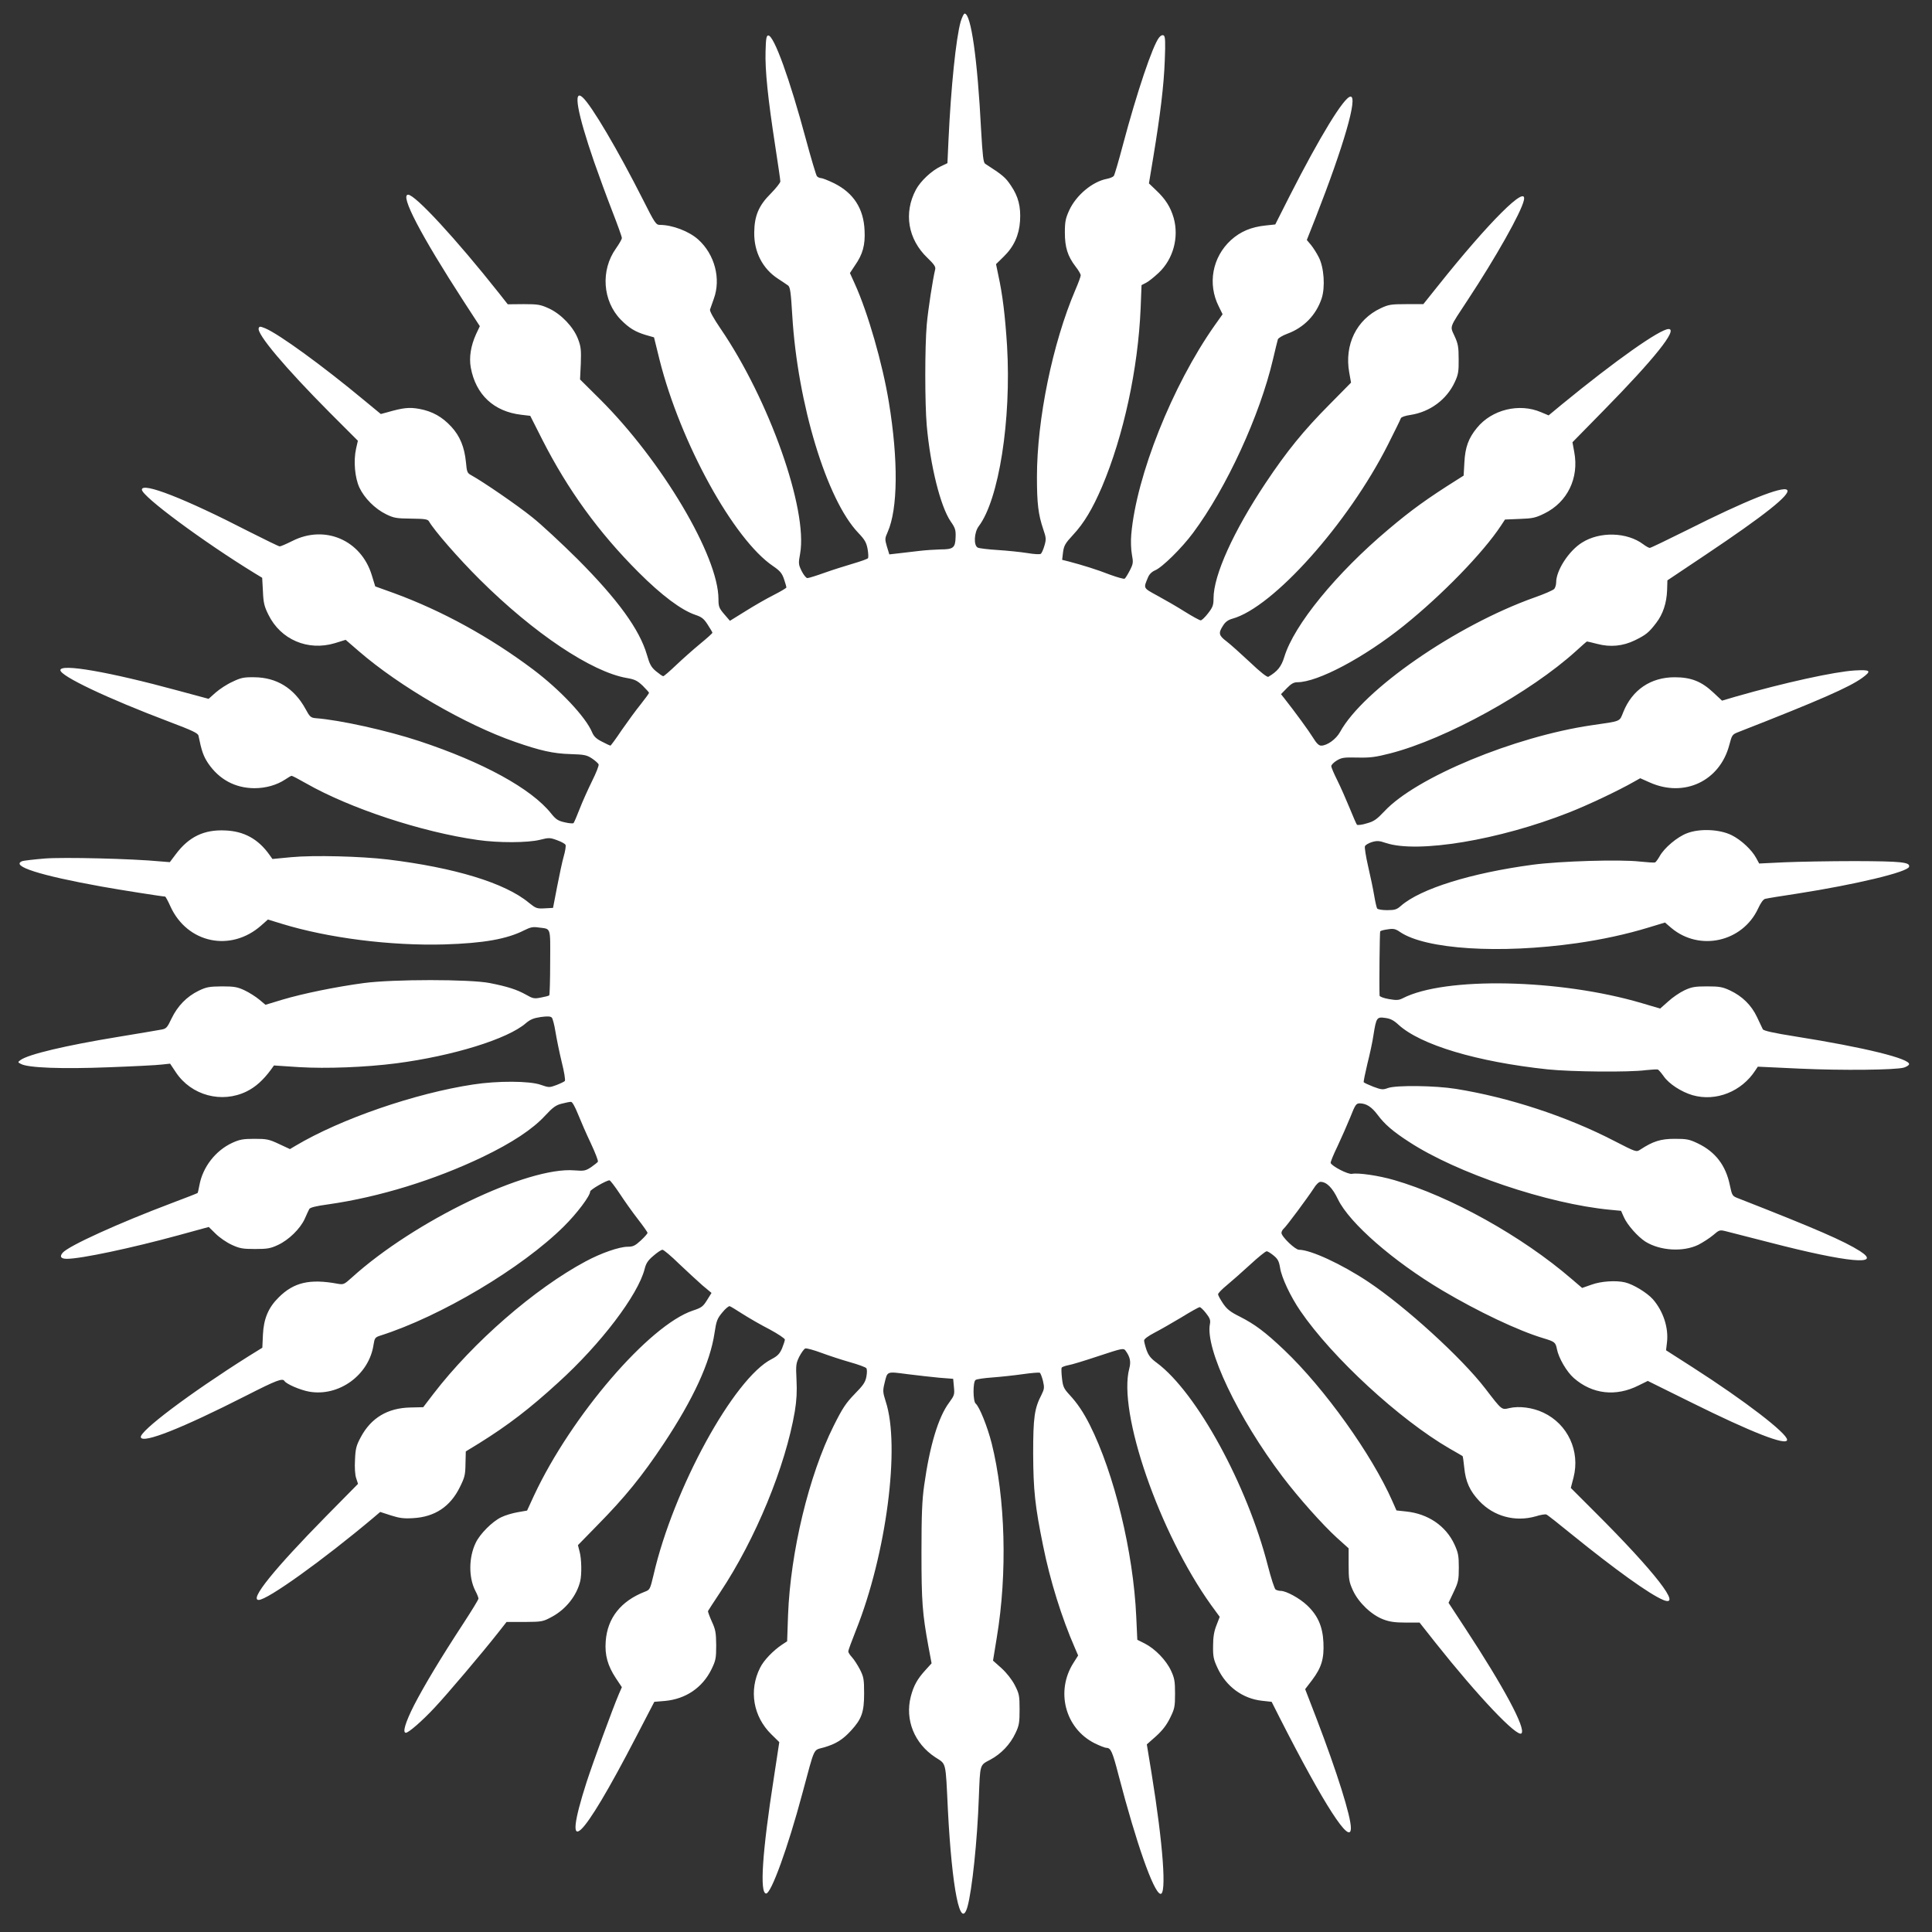 <?xml version="1.0" standalone="no"?>
<!DOCTYPE svg PUBLIC "-//W3C//DTD SVG 20010904//EN"
 "http://www.w3.org/TR/2001/REC-SVG-20010904/DTD/svg10.dtd">
<svg version="1.0" xmlns="http://www.w3.org/2000/svg"
 width="1280pt" height="1280pt" viewBox="0 0 1280 1280"
 preserveAspectRatio="xMidYMid meet">
<rect x="0" y="0" width="1280" height="1280" fill="#333333" stroke="none"/>
<g transform="translate(0,1280) scale(0.1,-0.1)"
fill="#ffffff" stroke="none">
<path d="M6365 12658 c-31 -108 -65 -438 -81 -786 l-7 -153 -44 -21 c-61 -29
-134 -97 -165 -155 -82 -154 -53 -328 77 -452 43 -41 55 -59 51 -75 -16 -65
-47 -266 -56 -366 -13 -148 -13 -522 0 -670 24 -269 91 -535 158 -634 31 -44
35 -58 33 -106 -2 -69 -15 -80 -100 -80 -36 -1 -100 -5 -141 -10 -41 -5 -103
-12 -137 -16 l-61 -7 -16 52 c-14 48 -14 54 5 96 68 154 71 476 8 860 -42 257
-140 596 -225 783 l-33 73 33 50 c52 74 69 136 64 232 -6 145 -73 248 -200
312 -39 19 -79 35 -88 35 -10 0 -22 6 -28 13 -5 6 -38 116 -72 242 -108 402
-212 690 -250 690 -12 0 -16 -20 -18 -105 -4 -125 16 -315 63 -620 19 -124 35
-232 35 -242 0 -9 -29 -45 -63 -80 -80 -79 -109 -148 -110 -258 -2 -130 56
-241 158 -307 28 -18 57 -38 67 -45 13 -11 18 -46 27 -198 35 -583 228 -1221
437 -1440 43 -45 54 -64 62 -107 5 -28 6 -56 3 -61 -3 -5 -48 -21 -99 -36 -51
-15 -137 -42 -190 -61 -53 -19 -104 -35 -113 -35 -8 0 -25 21 -38 47 -21 43
-22 50 -10 115 52 293 -205 1020 -528 1492 -45 66 -72 115 -69 125 3 9 14 41
25 71 49 133 6 295 -103 393 -61 55 -172 97 -254 97 -26 0 -34 12 -112 167
-167 330 -341 625 -400 678 -64 58 -37 -99 76 -427 31 -89 85 -236 120 -326
35 -90 64 -170 64 -179 0 -8 -18 -39 -39 -69 -103 -144 -89 -348 32 -472 54
-55 95 -80 164 -101 l56 -16 37 -150 c138 -548 490 -1188 751 -1365 47 -32 60
-48 73 -86 9 -26 16 -51 16 -56 0 -4 -37 -26 -82 -49 -46 -23 -130 -71 -187
-107 l-105 -65 -38 44 c-34 40 -38 50 -38 100 0 284 -375 916 -786 1325 l-131
130 5 105 c3 90 1 112 -18 162 -30 80 -111 165 -192 203 -57 26 -73 29 -168
29 l-106 -1 -59 75 c-282 356 -554 651 -601 651 -56 0 84 -268 369 -708 l106
-163 -25 -53 c-35 -77 -47 -154 -35 -221 33 -180 153 -292 335 -313 l59 -7 81
-160 c168 -330 372 -612 636 -876 154 -154 285 -252 378 -283 42 -14 56 -26
81 -65 17 -26 31 -50 31 -53 0 -4 -37 -37 -82 -74 -46 -38 -117 -101 -159
-141 -42 -40 -80 -73 -85 -73 -5 0 -26 15 -48 33 -32 27 -42 46 -60 109 -49
168 -193 366 -460 634 -105 104 -240 230 -301 278 -99 80 -327 236 -402 277
-28 15 -30 22 -36 87 -10 100 -39 172 -97 235 -60 65 -125 102 -212 118 -67
12 -106 8 -214 -23 l-41 -11 -114 94 c-272 226 -561 436 -652 474 -33 13 -38
14 -43 1 -14 -38 174 -261 470 -559 l187 -187 -12 -53 c-18 -81 -8 -192 22
-257 33 -70 103 -141 177 -177 51 -25 68 -28 166 -29 90 -1 110 -4 118 -18 34
-60 196 -246 337 -386 358 -356 741 -612 974 -652 52 -9 69 -17 105 -51 23
-23 42 -44 42 -47 0 -4 -25 -38 -55 -76 -31 -38 -87 -115 -126 -171 -38 -57
-72 -103 -75 -103 -2 0 -27 11 -55 26 -38 19 -54 34 -66 62 -42 101 -212 282
-393 418 -284 213 -600 387 -919 504 l-125 45 -23 75 c-71 232 -311 335 -526
226 -40 -20 -77 -36 -84 -36 -6 0 -98 45 -205 99 -421 217 -708 329 -708 277
0 -44 407 -345 746 -553 l51 -31 5 -90 c3 -75 9 -100 36 -154 81 -166 262
-243 441 -189 l71 22 88 -76 c268 -232 705 -486 1034 -600 166 -58 254 -78
367 -81 92 -3 108 -6 143 -29 21 -14 41 -32 44 -39 3 -8 -17 -58 -44 -112 -27
-55 -64 -137 -82 -184 -18 -47 -36 -88 -40 -93 -3 -4 -30 -2 -59 5 -44 10 -58
19 -90 59 -131 164 -450 339 -873 479 -212 70 -526 140 -688 152 -31 3 -38 9
-67 63 -75 136 -191 207 -338 208 -70 1 -89 -3 -145 -30 -36 -16 -86 -49 -112
-72 l-46 -41 -204 55 c-456 124 -778 180 -778 135 0 -39 312 -187 719 -341
156 -59 192 -76 196 -93 20 -99 32 -135 64 -183 73 -107 178 -164 306 -165 77
0 149 21 205 58 19 13 38 24 42 24 5 0 47 -22 96 -50 291 -166 767 -323 1137
-375 137 -20 332 -19 412 1 60 15 67 15 115 -3 28 -10 53 -24 55 -31 3 -7 -2
-41 -12 -75 -10 -34 -29 -125 -44 -202 l-27 -140 -55 -3 c-52 -3 -59 0 -105
37 -157 131 -492 233 -937 287 -179 21 -489 29 -637 15 l-125 -12 -20 28 c-74
104 -168 156 -292 161 -141 7 -242 -42 -328 -157 l-40 -53 -63 5 c-184 18
-645 29 -767 19 -72 -6 -138 -14 -147 -17 -82 -32 115 -95 527 -169 122 -22
403 -66 419 -66 3 0 19 -29 35 -65 111 -244 399 -305 601 -127 l45 40 91 -28
c309 -95 722 -147 1079 -137 258 8 413 35 529 94 40 20 57 24 95 18 83 -11 77
9 76 -229 0 -118 -3 -217 -6 -220 -3 -4 -28 -10 -55 -15 -44 -9 -54 -7 -99 19
-61 34 -123 54 -240 77 -130 26 -641 26 -835 0 -186 -25 -405 -70 -539 -110
l-112 -34 -42 35 c-23 19 -67 47 -97 61 -47 22 -68 26 -150 26 -84 -1 -102 -4
-154 -29 -78 -38 -139 -100 -179 -183 -30 -63 -35 -69 -72 -75 -22 -4 -150
-26 -285 -48 -347 -57 -592 -115 -644 -153 -19 -14 -19 -15 3 -26 47 -26 273
-34 580 -22 163 6 321 14 352 18 l56 6 38 -57 c102 -154 304 -208 469 -127 59
29 110 75 161 144 l20 28 166 -11 c183 -11 439 -1 643 25 377 49 742 162 861
267 29 24 50 33 98 40 45 6 64 5 73 -4 6 -7 17 -49 24 -93 7 -43 25 -133 41
-199 17 -67 26 -123 21 -128 -5 -5 -30 -17 -56 -27 -46 -17 -49 -17 -104 2
-73 26 -286 27 -447 2 -384 -58 -878 -228 -1177 -406 l-37 -22 -73 34 c-66 31
-81 34 -163 34 -76 0 -99 -5 -147 -27 -110 -51 -195 -160 -217 -281 -5 -26
-10 -50 -12 -51 -2 -2 -78 -32 -169 -66 -355 -134 -683 -283 -724 -329 -23
-26 -13 -41 27 -41 93 0 428 71 739 156 l201 55 46 -45 c25 -25 73 -58 106
-73 52 -24 72 -28 155 -28 82 0 103 4 152 27 71 33 147 107 177 173 12 28 26
57 30 65 6 10 45 20 127 31 336 48 703 161 1024 315 193 93 329 183 411 272
52 56 73 71 111 80 26 7 53 12 61 12 9 0 27 -33 47 -83 18 -45 56 -132 85
-193 29 -62 50 -116 46 -121 -3 -5 -24 -21 -45 -36 -37 -24 -46 -26 -110 -21
-310 26 -1061 -335 -1475 -710 -51 -46 -55 -48 -95 -41 -184 34 -290 9 -390
-91 -68 -67 -99 -141 -104 -246 l-4 -87 -92 -57 c-390 -246 -726 -499 -713
-537 14 -42 270 59 695 275 206 105 244 119 257 98 13 -20 103 -59 163 -70
198 -35 398 111 427 312 7 43 10 48 44 59 402 128 939 448 1217 724 86 85 174
202 174 231 0 12 107 74 128 74 5 0 35 -39 67 -87 32 -49 86 -125 121 -170 35
-45 64 -86 64 -91 0 -5 -20 -28 -45 -51 -37 -34 -51 -41 -86 -41 -56 0 -177
-42 -279 -97 -338 -181 -745 -535 -1008 -877 l-68 -89 -85 -2 c-151 -3 -261
-69 -329 -197 -29 -54 -35 -75 -38 -149 -3 -53 0 -101 8 -123 l12 -37 -214
-217 c-342 -348 -507 -552 -444 -552 58 0 426 264 758 543 l47 40 71 -23 c56
-18 86 -22 148 -18 142 8 245 76 308 204 33 66 37 83 38 156 l2 82 90 55 c189
118 332 227 521 400 285 258 530 582 574 754 9 37 22 57 58 87 25 22 52 40 60
40 8 0 58 -42 110 -93 53 -50 123 -115 155 -143 l60 -50 -30 -48 c-26 -42 -36
-50 -94 -69 -289 -97 -804 -696 -1051 -1223 l-47 -102 -63 -11 c-34 -6 -82
-20 -108 -33 -59 -28 -141 -110 -169 -169 -47 -97 -48 -229 -3 -318 12 -22 21
-46 21 -52 0 -7 -45 -80 -99 -163 -153 -234 -258 -409 -328 -544 -57 -113 -78
-182 -54 -182 18 0 108 78 190 166 82 87 315 362 422 498 l55 70 119 0 c117 1
122 2 183 35 92 50 163 140 186 235 11 45 9 149 -4 196 l-11 43 128 131 c184
187 297 326 440 541 197 297 308 538 337 734 12 79 17 94 51 135 21 26 44 45
50 42 7 -2 45 -26 86 -52 41 -26 120 -72 177 -101 56 -30 102 -61 102 -68 0
-7 -9 -34 -19 -59 -16 -36 -30 -50 -68 -70 -250 -126 -652 -860 -783 -1430
-23 -96 -24 -99 -59 -112 -158 -62 -247 -174 -258 -328 -7 -91 13 -162 67
-244 l40 -60 -20 -46 c-43 -101 -170 -449 -214 -584 -169 -527 -39 -408 329
302 l120 231 72 6 c136 13 246 87 306 208 29 60 32 73 32 161 -1 83 -4 103
-29 157 -15 34 -27 65 -25 70 2 4 38 60 80 123 235 353 433 835 495 1200 12
74 15 133 11 209 -5 98 -3 109 19 154 14 26 31 50 39 53 8 3 56 -10 107 -29
51 -19 137 -47 190 -62 54 -15 102 -33 107 -39 6 -6 6 -30 1 -57 -7 -37 -21
-57 -78 -115 -58 -60 -80 -93 -139 -211 -164 -328 -286 -835 -302 -1253 l-6
-174 -35 -23 c-58 -39 -120 -103 -144 -152 -76 -150 -46 -324 75 -442 l52 -51
-36 -236 c-77 -493 -95 -767 -51 -767 33 0 143 301 239 660 87 322 70 286 144
308 79 23 124 51 179 111 71 77 87 123 87 246 0 96 -3 110 -28 160 -16 30 -39
66 -53 81 -13 14 -24 31 -24 38 0 7 23 70 51 140 201 503 295 1220 197 1516
-19 60 -20 71 -8 120 20 82 12 79 151 61 68 -9 165 -19 214 -24 l90 -7 5 -54
c5 -50 3 -56 -32 -104 -71 -95 -128 -283 -165 -547 -14 -98 -18 -195 -18 -445
0 -328 6 -404 46 -623 l21 -112 -39 -43 c-56 -61 -80 -105 -99 -178 -39 -154
24 -310 162 -401 75 -49 68 -20 84 -348 27 -525 83 -806 130 -642 30 108 65
436 75 722 9 225 5 214 75 251 73 39 133 102 168 177 24 50 27 69 27 157 0 93
-3 104 -32 161 -20 38 -54 81 -88 112 l-56 50 25 153 c71 427 57 923 -34 1287
-29 113 -81 242 -106 263 -18 15 -19 142 -1 156 6 6 57 13 112 17 55 4 146 14
203 22 56 8 106 12 111 9 5 -3 14 -27 21 -54 10 -44 9 -53 -9 -90 -48 -92 -56
-152 -56 -391 1 -243 12 -347 66 -612 46 -229 123 -476 210 -675 l22 -51 -31
-49 c-120 -188 -55 -435 141 -533 33 -16 68 -30 77 -30 29 0 40 -23 81 -182
117 -448 230 -771 276 -785 44 -14 19 327 -58 801 l-31 189 61 54 c42 38 70
74 93 121 30 61 33 74 33 162 0 82 -4 103 -27 152 -32 69 -105 144 -173 179
l-50 25 -7 152 c-19 429 -146 950 -308 1272 -42 83 -82 143 -135 200 -37 40
-43 54 -49 108 -4 34 -5 66 -2 71 3 5 23 12 43 16 21 3 112 31 202 61 154 51
164 53 177 37 31 -42 38 -74 26 -119 -78 -290 199 -1089 542 -1568 l57 -78
-22 -57 c-16 -40 -22 -79 -22 -136 -1 -70 3 -89 30 -147 57 -122 166 -202 294
-216 l64 -7 53 -105 c295 -580 472 -853 472 -731 0 78 -92 370 -227 723 l-76
197 46 60 c63 84 80 142 75 250 -5 106 -38 180 -110 247 -49 46 -137 94 -173
94 -11 0 -26 4 -34 9 -7 5 -30 75 -51 157 -137 536 -472 1149 -736 1345 -40
29 -55 49 -68 85 -9 26 -16 55 -16 63 0 10 28 30 68 51 37 19 117 65 179 102
61 38 116 68 121 68 6 0 25 -18 42 -40 26 -33 31 -47 26 -72 -32 -163 185
-620 481 -1011 106 -140 265 -318 359 -404 l79 -71 0 -108 c0 -99 3 -115 29
-172 37 -80 123 -162 201 -191 41 -16 79 -21 148 -21 l92 0 105 -133 c285
-359 542 -629 570 -601 31 31 -115 304 -373 697 l-110 168 34 72 c31 65 34 81
34 162 0 78 -4 98 -29 153 -57 123 -175 203 -320 218 l-64 7 -27 61 c-136 309
-450 748 -716 1001 -125 119 -195 171 -293 221 -65 32 -87 50 -113 88 -18 27
-33 54 -33 61 0 7 26 34 58 60 31 26 101 87 154 136 53 49 102 89 110 89 7 0
28 -13 47 -29 27 -22 35 -38 42 -81 10 -65 69 -190 134 -285 212 -310 657
-719 987 -911 46 -26 85 -49 88 -51 2 -2 7 -36 11 -76 9 -94 37 -155 100 -222
96 -102 238 -140 374 -101 31 10 63 15 70 12 7 -2 84 -63 171 -134 284 -230
512 -394 603 -432 131 -54 -54 185 -449 579 l-163 163 18 69 c45 175 -38 354
-200 430 -71 34 -161 45 -225 30 -52 -12 -48 -16 -160 130 -156 203 -527 541
-774 706 -177 118 -383 213 -460 213 -25 0 -116 87 -116 112 0 8 7 21 15 28
18 15 160 207 199 267 14 24 34 43 44 43 41 0 80 -39 117 -117 76 -156 364
-408 690 -602 238 -141 503 -267 670 -317 76 -23 81 -27 90 -72 11 -58 64
-150 112 -192 122 -107 279 -125 429 -49 l61 30 289 -143 c397 -197 634 -290
634 -247 0 43 -281 259 -624 479 l-178 114 6 51 c12 97 -24 208 -94 288 -39
43 -129 98 -184 111 -59 14 -158 8 -221 -15 l-63 -22 -69 59 c-329 284 -804
548 -1177 656 -104 30 -236 49 -279 41 -26 -5 -132 50 -141 72 -2 5 18 55 45
110 26 55 64 142 85 193 33 84 39 92 63 92 44 -1 78 -23 118 -76 46 -62 101
-110 208 -179 316 -207 920 -411 1332 -450 l73 -7 19 -43 c23 -51 91 -128 142
-161 98 -61 250 -70 351 -21 29 15 73 43 97 63 41 35 44 37 84 27 23 -6 157
-40 297 -76 510 -132 745 -154 593 -56 -106 67 -286 146 -802 348 -45 17 -45
17 -61 92 -27 129 -96 218 -210 273 -58 28 -75 31 -155 31 -92 0 -143 -16
-227 -71 -27 -18 -27 -18 -175 58 -313 162 -698 288 -1048 344 -137 22 -392
25 -448 6 -35 -13 -44 -12 -98 8 -33 13 -61 26 -64 30 -2 4 9 58 24 121 16 63
35 150 41 194 18 113 22 119 77 111 34 -4 57 -16 87 -44 147 -135 521 -247
991 -297 155 -16 539 -20 649 -5 38 4 74 6 80 4 6 -3 23 -23 38 -44 35 -51
117 -104 192 -126 155 -44 325 24 416 165 l16 24 279 -13 c282 -13 635 -9 689
7 16 5 31 14 34 21 12 37 -297 113 -752 185 -146 23 -212 38 -217 48 -4 8 -21
44 -38 80 -37 79 -98 139 -179 177 -49 23 -70 27 -152 27 -81 0 -103 -4 -150
-26 -30 -14 -79 -47 -108 -74 l-53 -47 -122 36 c-545 161 -1306 176 -1584 32
-26 -13 -41 -14 -92 -5 -34 6 -61 16 -61 23 -3 78 1 419 4 425 3 5 26 11 51
14 37 6 51 3 81 -18 170 -115 661 -146 1169 -74 168 24 330 59 477 104 l109
33 42 -36 c187 -157 472 -93 575 129 17 37 34 61 47 64 11 3 108 19 215 35
384 60 727 142 738 177 9 31 -51 37 -358 38 -168 0 -379 -4 -470 -8 l-165 -8
-19 35 c-29 55 -101 122 -164 153 -79 39 -210 45 -294 13 -65 -24 -153 -98
-183 -154 -11 -19 -24 -37 -30 -40 -7 -2 -52 1 -101 6 -131 15 -528 3 -709
-21 -410 -55 -743 -159 -873 -272 -28 -25 -41 -29 -92 -29 -33 0 -62 5 -66 11
-4 6 -13 46 -20 88 -7 42 -25 128 -40 192 -15 65 -24 124 -21 132 3 9 24 21
46 28 35 10 49 9 93 -6 211 -70 749 19 1213 202 127 50 326 144 431 204 l41
23 63 -28 c228 -102 464 9 527 248 18 68 19 70 63 87 537 210 732 296 818 358
64 47 56 55 -50 49 -133 -8 -463 -80 -791 -174 l-88 -26 -59 55 c-78 73 -147
100 -255 100 -158 0 -281 -83 -340 -230 -27 -66 -10 -59 -210 -88 -511 -75
-1163 -345 -1372 -569 -52 -55 -70 -68 -118 -81 -31 -10 -61 -13 -65 -9 -4 5
-26 55 -49 112 -23 56 -59 138 -81 182 -22 44 -40 86 -40 94 0 8 16 25 36 37
33 20 48 22 138 20 85 -2 120 3 218 28 371 96 927 403 1231 679 37 34 69 62
71 62 3 0 33 -7 68 -16 87 -23 170 -15 250 24 73 36 92 51 140 114 46 59 70
134 73 218 l2 65 254 170 c384 257 567 401 539 429 -28 28 -280 -73 -661 -265
-131 -65 -242 -119 -249 -119 -6 0 -26 11 -43 24 -108 81 -288 86 -406 11 -87
-54 -171 -184 -171 -263 0 -16 -6 -35 -12 -43 -7 -9 -67 -35 -133 -58 -521
-186 -1134 -611 -1287 -891 -26 -47 -85 -90 -125 -90 -15 0 -31 15 -54 53 -27
44 -118 169 -193 264 l-19 24 39 40 c28 29 46 39 69 39 135 0 442 163 705 374
255 205 526 484 644 663 l27 41 97 4 c86 3 105 7 164 36 153 75 230 235 198
406 l-12 66 204 208 c340 346 496 542 433 542 -57 0 -352 -208 -708 -500 l-87
-72 -50 21 c-144 62 -326 18 -425 -104 -56 -68 -78 -129 -83 -228 l-5 -88 -41
-26 c-202 -127 -308 -204 -457 -330 -346 -291 -626 -634 -690 -845 -20 -65
-45 -96 -106 -132 -8 -4 -54 32 -122 97 -61 57 -130 119 -155 138 -52 39 -55
55 -23 104 15 25 34 38 62 46 269 74 767 631 1031 1154 44 88 83 166 85 174 3
8 29 17 64 22 129 20 239 101 293 217 23 49 27 70 26 152 0 81 -4 103 -27 153
-31 69 -39 48 88 241 184 279 353 578 371 659 26 113 -230 -141 -570 -568
l-96 -120 -113 0 c-101 0 -118 -3 -169 -27 -161 -75 -242 -242 -209 -426 l12
-67 -143 -145 c-171 -172 -283 -310 -423 -520 -213 -320 -345 -611 -345 -764
0 -45 -5 -59 -36 -99 -20 -26 -42 -47 -49 -47 -7 0 -55 26 -106 58 -52 33
-134 80 -182 106 -95 52 -92 47 -61 121 8 20 25 37 46 46 47 19 177 147 252
248 222 298 443 779 530 1151 15 63 29 122 32 131 2 9 31 26 63 38 109 40 190
123 227 233 25 75 16 207 -19 274 -14 28 -38 65 -52 82 l-27 32 60 152 c185
473 279 798 230 798 -42 0 -203 -264 -403 -657 l-96 -190 -65 -7 c-95 -10
-166 -40 -229 -97 -123 -113 -156 -290 -80 -440 l25 -51 -54 -76 c-279 -397
-517 -994 -551 -1382 -4 -43 -2 -100 4 -133 10 -54 9 -62 -14 -107 -14 -27
-29 -51 -34 -54 -5 -3 -49 9 -98 27 -84 33 -178 62 -272 87 l-44 11 6 51 c6
43 14 58 66 114 72 77 129 172 192 319 143 338 239 781 256 1183 l6 153 31 16
c16 8 53 38 82 65 97 91 136 235 100 364 -21 72 -54 125 -117 184 l-47 45 29
175 c46 279 70 473 76 641 5 123 3 158 -7 164 -9 5 -20 0 -31 -14 -42 -52
-147 -363 -240 -713 -28 -106 -55 -198 -60 -204 -6 -7 -26 -15 -46 -19 -95
-18 -203 -108 -249 -208 -24 -53 -29 -75 -29 -147 0 -98 18 -157 71 -226 19
-24 34 -50 34 -58 0 -8 -16 -52 -36 -98 -150 -351 -254 -856 -254 -1238 0
-178 9 -249 42 -347 19 -55 20 -66 8 -107 -7 -25 -18 -50 -24 -55 -7 -5 -43
-3 -91 5 -44 7 -132 16 -195 20 -63 4 -123 11 -132 16 -29 14 -24 101 6 141
134 176 217 706 188 1196 -13 202 -30 341 -58 468 l-15 73 51 50 c67 65 102
142 108 236 6 94 -11 162 -60 234 -36 54 -54 70 -171 145 -12 8 -17 51 -27
225 -24 470 -67 770 -109 770 -6 0 -17 -24 -26 -52z"/>
</g>
</svg>
